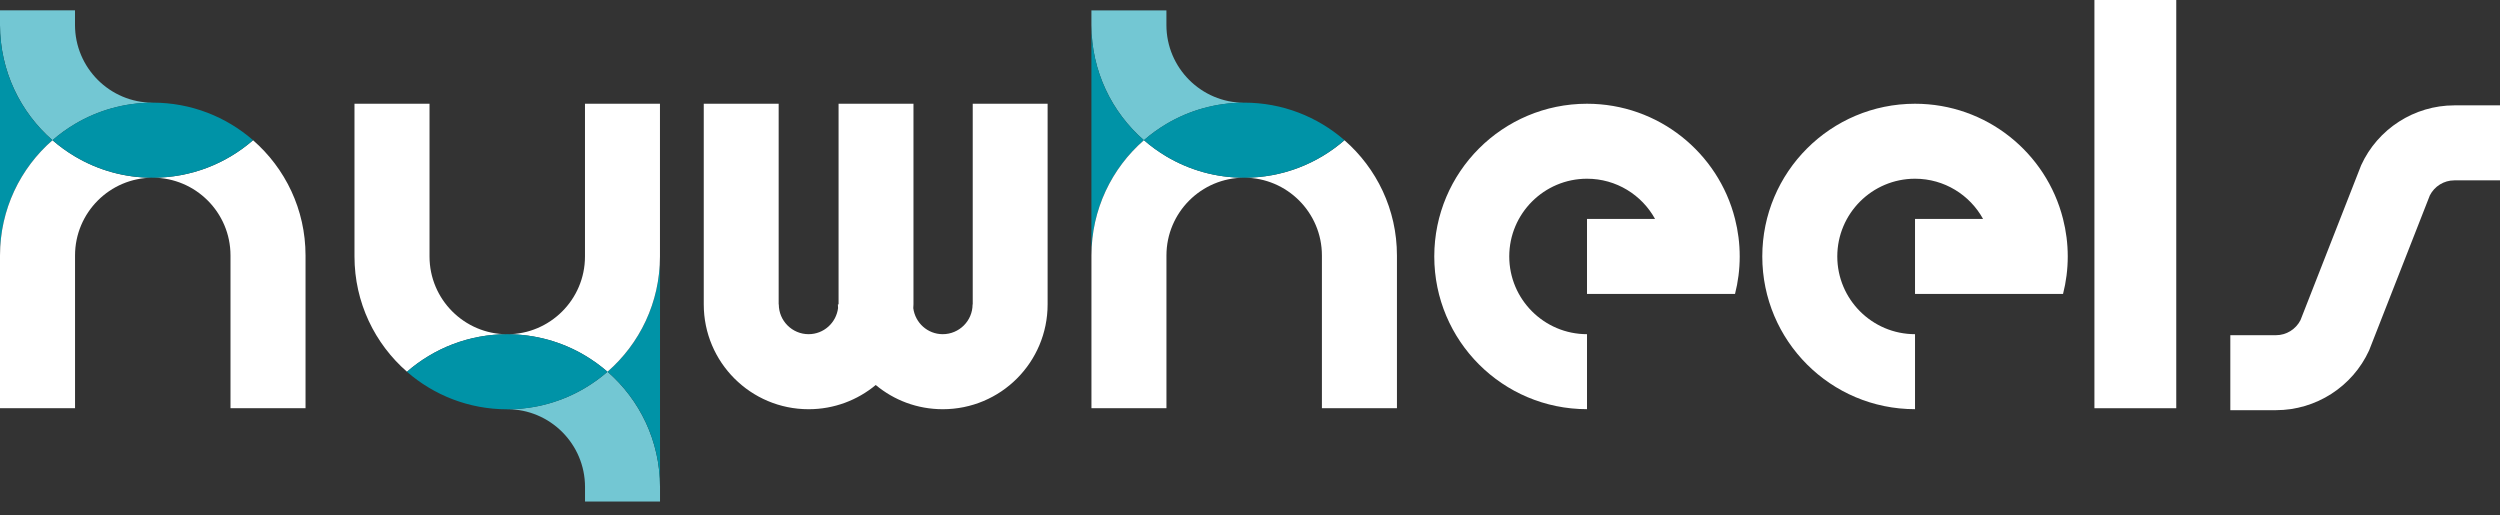 <svg xmlns="http://www.w3.org/2000/svg" width="131" height="27" viewBox="0 0 131 27" fill="none"><rect x="0" y="0" width="131" height="27" fill="#333333" stroke="none"/><g clip-path="url(#clip0_20_141)"><path d="M83.159 5.436C78.739 5.436 75.156 9.019 75.156 13.438C75.156 17.858 78.739 21.441 83.159 21.441V17.511C80.912 17.511 79.085 15.685 79.085 13.438C79.085 11.191 80.912 9.365 83.159 9.365C84.695 9.365 86.032 10.216 86.725 11.473H83.159V15.403H90.915C91.075 14.774 91.161 14.117 91.161 13.438C91.161 12.759 91.075 12.102 90.915 11.473C90.043 8.005 86.899 5.436 83.159 5.436Z" fill="white"></path><path d="M100.347 5.436C95.927 5.436 92.344 9.019 92.344 13.438C92.344 17.858 95.927 21.441 100.347 21.441V17.511C98.1 17.511 96.274 15.685 96.274 13.438C96.274 11.191 98.1 9.365 100.347 9.365C101.884 9.365 103.22 10.216 103.913 11.473H100.347V15.403H108.103C108.264 14.774 108.35 14.117 108.35 13.438C108.35 12.759 108.264 12.102 108.103 11.473C107.231 8.005 104.088 5.436 100.347 5.436Z" fill="white"></path><path d="M114.036 0H109.748V21.391H114.036V0Z" fill="white"></path><path d="M42.373 21.443C43.711 21.443 44.935 20.965 45.889 20.174C46.84 20.968 48.064 21.443 49.4 21.443C50.918 21.443 52.295 20.829 53.287 19.835C54.281 18.84 54.895 17.466 54.895 15.95V5.436H50.971V15.95H50.963C50.963 16.811 50.263 17.511 49.398 17.511C48.604 17.511 47.954 16.914 47.856 16.146C47.856 16.082 47.866 16.017 47.866 15.95V5.436H43.941V15.95H43.905C43.905 16.017 43.912 16.082 43.914 16.146C43.816 16.914 43.166 17.511 42.37 17.511C41.51 17.511 40.809 16.811 40.809 15.95H40.802V5.436H36.877V15.95C36.877 18.984 39.335 21.443 42.37 21.443H42.373Z" fill="white"></path><path d="M65.195 5.383C63.706 5.383 62.315 5.789 61.122 6.497C60.701 6.745 60.307 7.03 59.941 7.35C58.256 5.882 57.19 3.722 57.19 1.31V0.545H61.12V1.31C61.12 3.557 62.946 5.383 65.193 5.383H65.195Z" fill="#73C7D3"></path><path d="M59.941 7.347C58.256 8.815 57.19 10.976 57.19 13.388V1.307C57.19 3.719 58.256 5.88 59.941 7.347Z" fill="#0093A7"></path><path d="M69.268 21.391V13.386C69.268 11.139 67.442 9.312 65.195 9.312C67.205 9.312 69.041 8.571 70.449 7.348C72.134 8.815 73.2 10.976 73.2 13.388V21.391H69.27H69.268Z" fill="white"></path><path d="M65.195 9.312C62.948 9.312 61.122 11.139 61.122 13.386V21.391H57.192V13.386C57.192 10.974 58.258 8.813 59.944 7.345C60.309 7.663 60.704 7.948 61.124 8.199C62.317 8.906 63.711 9.312 65.198 9.312H65.195Z" fill="white"></path><path d="M70.446 7.348C69.041 8.571 67.203 9.312 65.192 9.312C63.703 9.312 62.312 8.906 61.119 8.198C60.699 7.95 60.304 7.665 59.938 7.345C60.304 7.027 60.699 6.743 61.119 6.492C62.312 5.784 63.706 5.378 65.192 5.378C67.203 5.378 69.038 6.119 70.446 7.343V7.348Z" fill="#0093A7"></path><path d="M8.005 5.383C6.516 5.383 5.125 5.789 3.932 6.497C3.511 6.745 3.117 7.03 2.751 7.35C1.066 5.88 0 3.719 0 1.307V0.542H3.93V1.307C3.93 3.554 5.756 5.38 8.003 5.38L8.005 5.383Z" fill="#73C7D3"></path><path d="M2.751 7.348C1.066 8.813 0 10.976 0 13.386V1.308C0 3.719 1.066 5.88 2.751 7.348Z" fill="#0093A7"></path><path d="M12.078 21.391V13.386C12.078 11.139 10.252 9.312 8.005 9.312C10.015 9.312 11.851 8.571 13.259 7.348C14.944 8.815 16.01 10.976 16.01 13.388V21.391H12.08H12.078Z" fill="white"></path><path d="M8.005 9.312C5.758 9.312 3.932 11.139 3.932 13.386V21.391H0V13.386C0 10.976 1.066 8.813 2.751 7.348C3.117 7.666 3.511 7.95 3.932 8.201C5.125 8.909 6.518 9.315 8.005 9.315V9.312Z" fill="white"></path><path d="M13.257 7.348C11.851 8.571 10.013 9.312 8.003 9.312C6.514 9.312 5.123 8.906 3.93 8.198C3.509 7.95 3.115 7.665 2.749 7.345C3.115 7.027 3.509 6.743 3.93 6.492C5.123 5.784 6.516 5.378 8.003 5.378C10.013 5.378 11.849 6.119 13.257 7.343V7.348Z" fill="#0093A7"></path><path d="M26.58 21.443C28.069 21.443 29.46 21.037 30.653 20.329C31.073 20.081 31.468 19.796 31.834 19.476C33.519 20.944 34.585 23.105 34.585 25.516V26.281H30.655V25.516C30.655 23.27 28.829 21.443 26.582 21.443H26.58Z" fill="#73C7D3"></path><path d="M31.834 19.478C33.519 18.011 34.585 15.85 34.585 13.438V25.516C34.585 23.104 33.519 20.944 31.834 19.476V19.478Z" fill="#0093A7"></path><path d="M22.507 5.436V13.441C22.507 15.688 24.333 17.514 26.58 17.514C24.57 17.514 22.734 18.255 21.326 19.479C19.641 18.011 18.575 15.85 18.575 13.438V5.436H22.504H22.507Z" fill="white"></path><path d="M26.579 17.514C28.826 17.514 30.653 15.688 30.653 13.441V5.436H34.582V13.441C34.582 15.852 33.516 18.013 31.831 19.481C31.465 19.163 31.071 18.879 30.65 18.628C29.457 17.92 28.064 17.514 26.577 17.514H26.579Z" fill="white"></path><path d="M21.326 19.478C22.732 18.254 24.57 17.513 26.58 17.513C28.069 17.513 29.46 17.919 30.653 18.627C31.074 18.876 31.468 19.16 31.834 19.48C31.468 19.798 31.074 20.083 30.653 20.334C29.46 21.041 28.067 21.448 26.58 21.448C24.57 21.448 22.734 20.707 21.326 19.483V19.478Z" fill="#0093A7"></path><path d="M119.264 21.493H116.869V17.564H119.264C119.804 17.564 120.301 17.255 120.545 16.777L123.726 8.655C124.596 6.752 126.511 5.521 128.605 5.521H131V9.451H128.605C128.065 9.451 127.568 9.759 127.324 10.238L124.142 18.36C123.272 20.262 121.358 21.493 119.264 21.493Z" fill="white"></path></g><defs><clipPath id="clip0_20_141"><rect width="131" height="26.281" fill="white"></rect></clipPath></defs></svg>